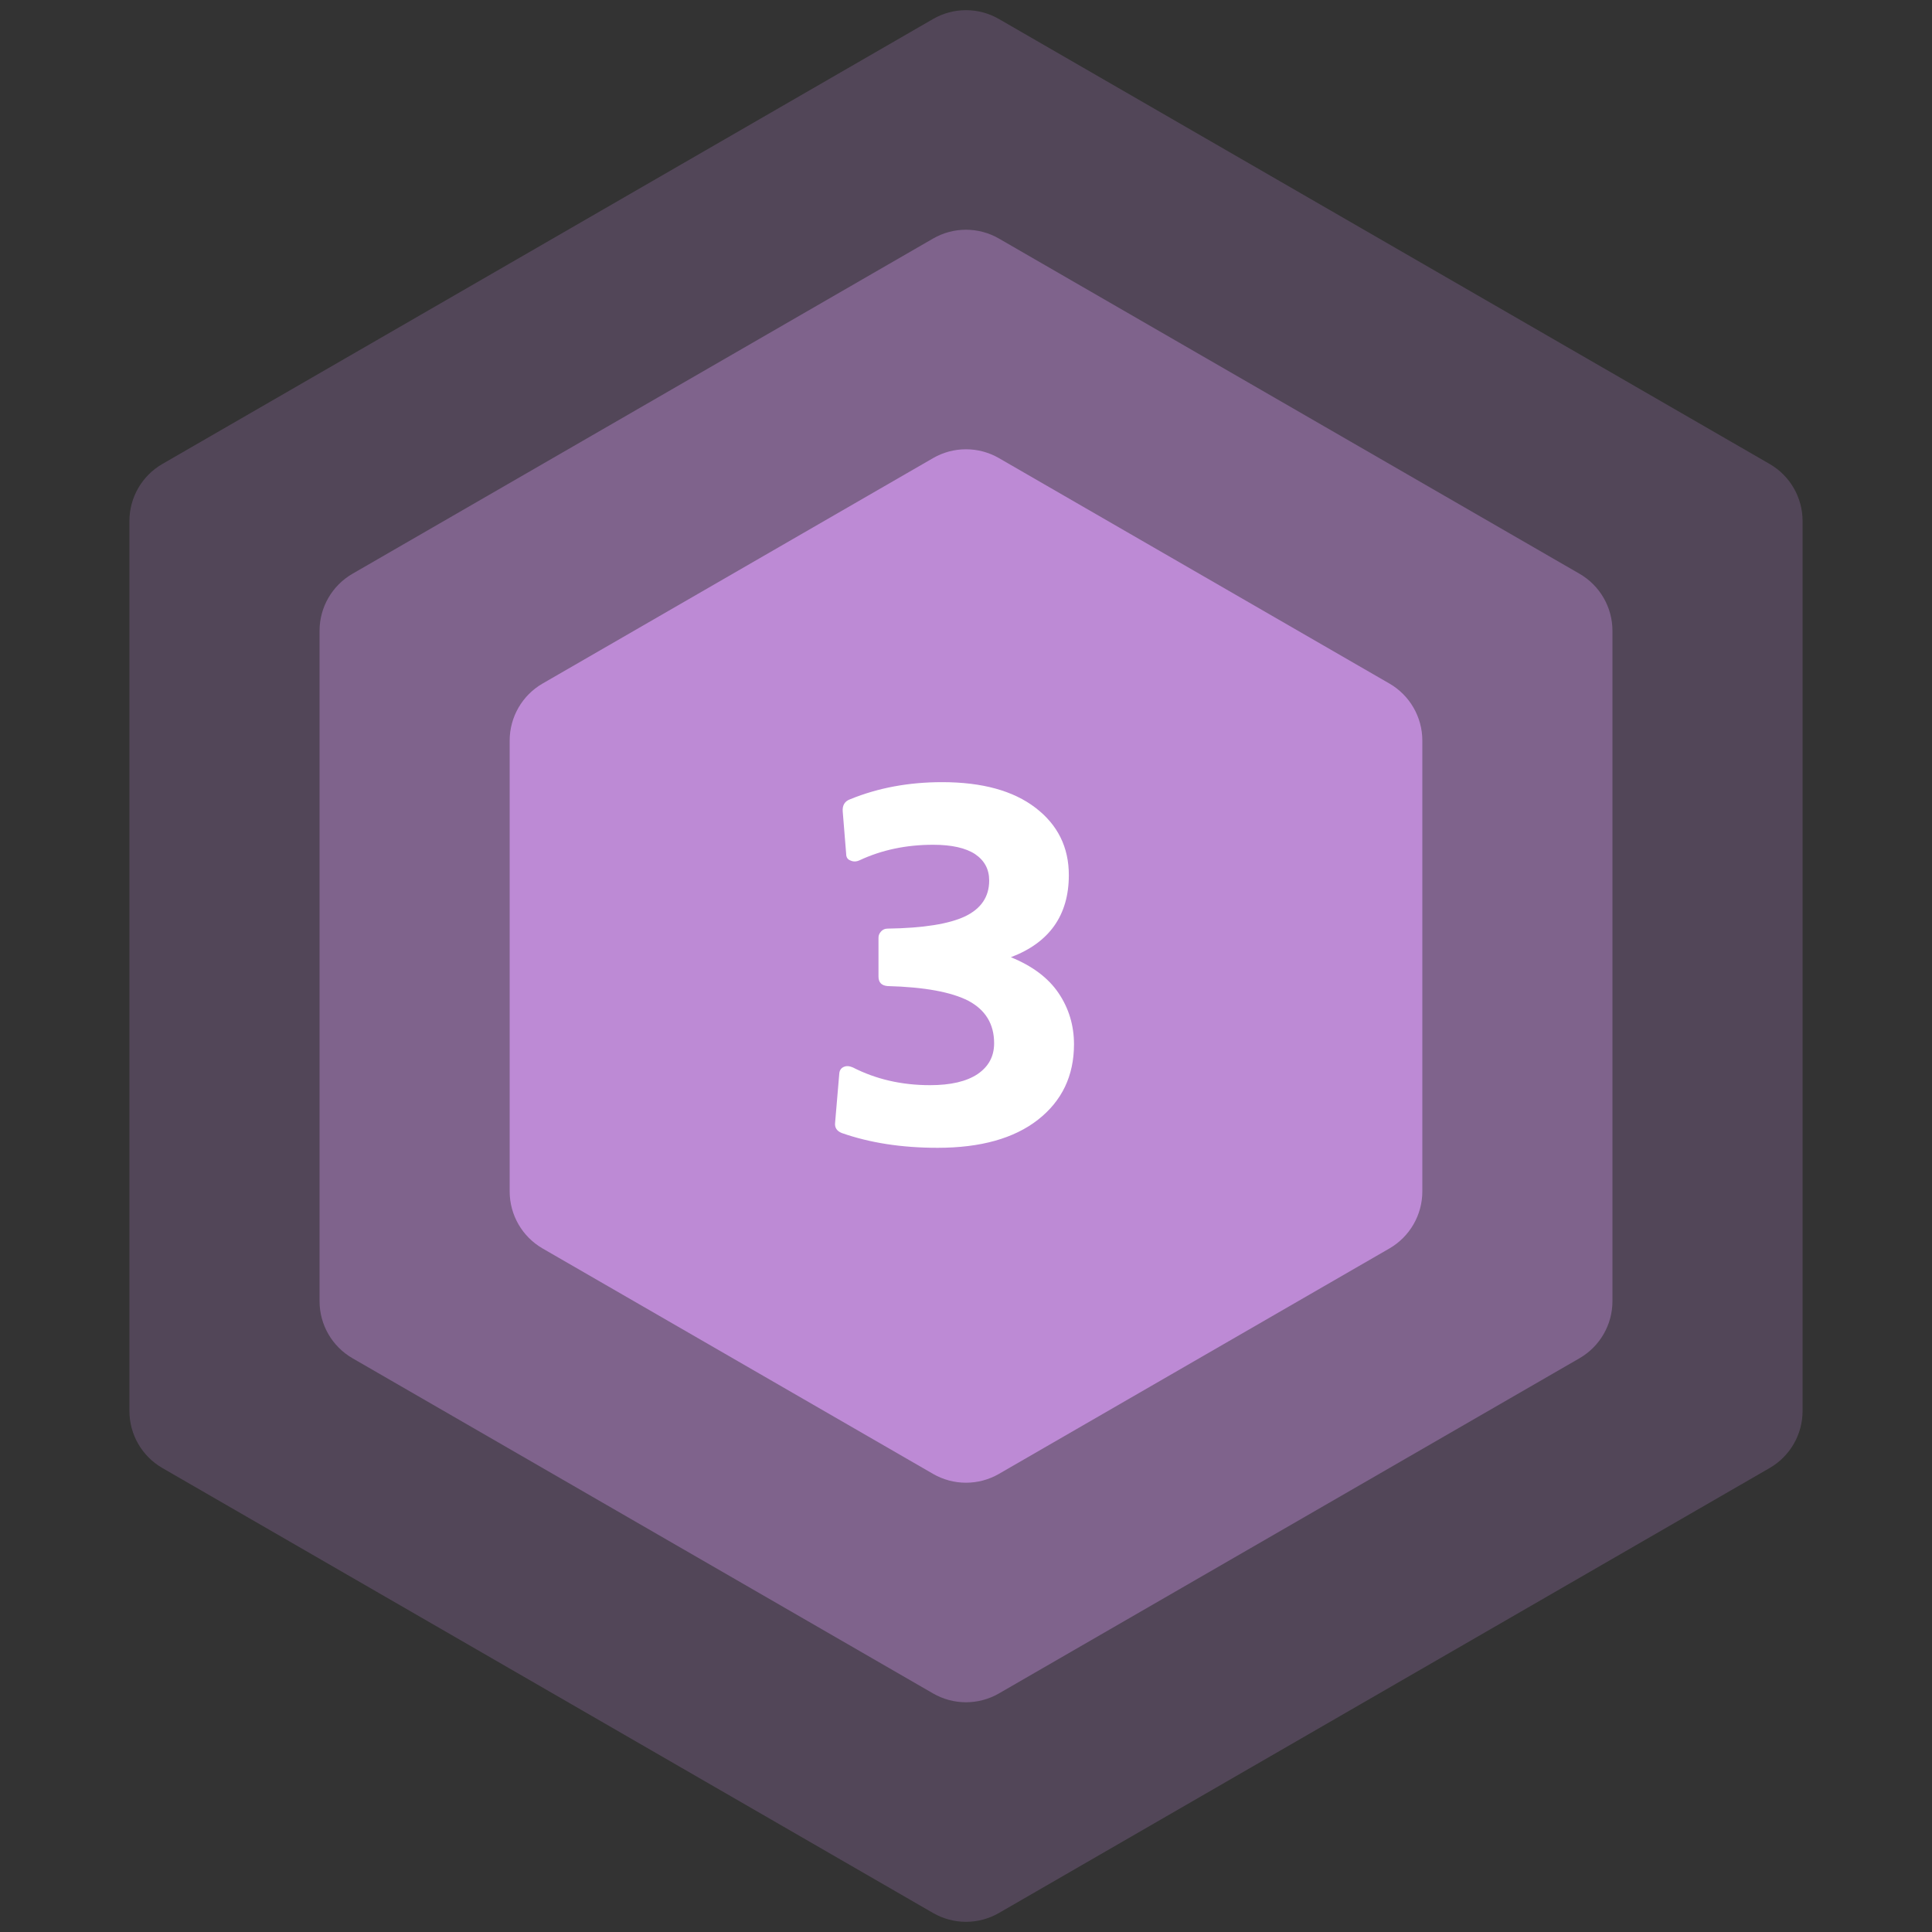 <svg width="88" height="88" viewBox="0 0 88 88" fill="none" xmlns="http://www.w3.org/2000/svg">
<rect x="0" y="0" width="88" height="88" fill="#333333" stroke="none"/>
<path d="M42.5 0.866C43.428 0.33 44.572 0.33 45.5 0.866L80.605 21.134C81.533 21.67 82.105 22.66 82.105 23.732V64.268C82.105 65.34 81.533 66.33 80.605 66.866L45.5 87.134C44.572 87.67 43.428 87.67 42.5 87.134L7.395 66.866C6.467 66.33 5.895 65.34 5.895 64.268V23.732C5.895 22.66 6.467 21.67 7.395 21.134L42.5 0.866Z" fill="#BD8AD5" fill-opacity="0.23"/>
<path d="M42.5 10.866C43.428 10.33 44.572 10.33 45.5 10.866L71.945 26.134C72.873 26.67 73.445 27.66 73.445 28.732V59.268C73.445 60.34 72.873 61.33 71.945 61.866L45.5 77.134C44.572 77.67 43.428 77.67 42.5 77.134L16.055 61.866C15.127 61.33 14.555 60.34 14.555 59.268V28.732C14.555 27.66 15.127 26.67 16.055 26.134L42.5 10.866Z" fill="#BD8AD5" fill-opacity="0.42"/>
<path d="M42.5 20.866C43.428 20.33 44.572 20.33 45.5 20.866L63.285 31.134C64.213 31.67 64.785 32.66 64.785 33.732V54.268C64.785 55.34 64.213 56.33 63.285 56.866L45.5 67.134C44.572 67.67 43.428 67.67 42.5 67.134L24.715 56.866C23.787 56.33 23.215 55.34 23.215 54.268V33.732C23.215 32.66 23.787 31.67 24.715 31.134L42.5 20.866Z" fill="#BD8AD5"/>
<path d="M38.037 51.147C38.015 51.36 38.116 51.517 38.34 51.607C39.621 52.056 41.069 52.281 42.709 52.281C44.663 52.281 46.19 51.854 47.28 51.001C48.369 50.147 48.919 49.002 48.919 47.564C48.919 46.71 48.684 45.924 48.212 45.228C47.74 44.532 47.01 43.993 46.044 43.6C47.796 42.937 48.684 41.69 48.684 39.86C48.684 38.591 48.178 37.569 47.167 36.794C46.157 36.019 44.742 35.626 42.911 35.626C41.395 35.626 40.002 35.884 38.733 36.401C38.475 36.491 38.363 36.682 38.385 36.962L38.542 38.894C38.542 39.051 38.61 39.152 38.745 39.197C38.868 39.253 39.003 39.253 39.149 39.186C40.16 38.714 41.271 38.478 42.507 38.478C43.349 38.478 43.989 38.624 44.416 38.905C44.843 39.197 45.056 39.59 45.056 40.107C45.056 40.848 44.685 41.387 43.967 41.735C43.237 42.084 42.058 42.274 40.429 42.297C40.306 42.297 40.205 42.342 40.126 42.432C40.047 42.522 40.014 42.611 40.014 42.712V44.476C40.014 44.745 40.148 44.891 40.429 44.914C42.102 44.959 43.327 45.183 44.113 45.587C44.888 46.003 45.281 46.643 45.281 47.519C45.281 48.126 45.022 48.586 44.528 48.923C44.023 49.26 43.304 49.428 42.361 49.428C41.069 49.428 39.901 49.159 38.846 48.62C38.688 48.552 38.554 48.541 38.43 48.597C38.307 48.653 38.239 48.754 38.228 48.9L38.037 51.147Z" fill="white"/>
</svg>
